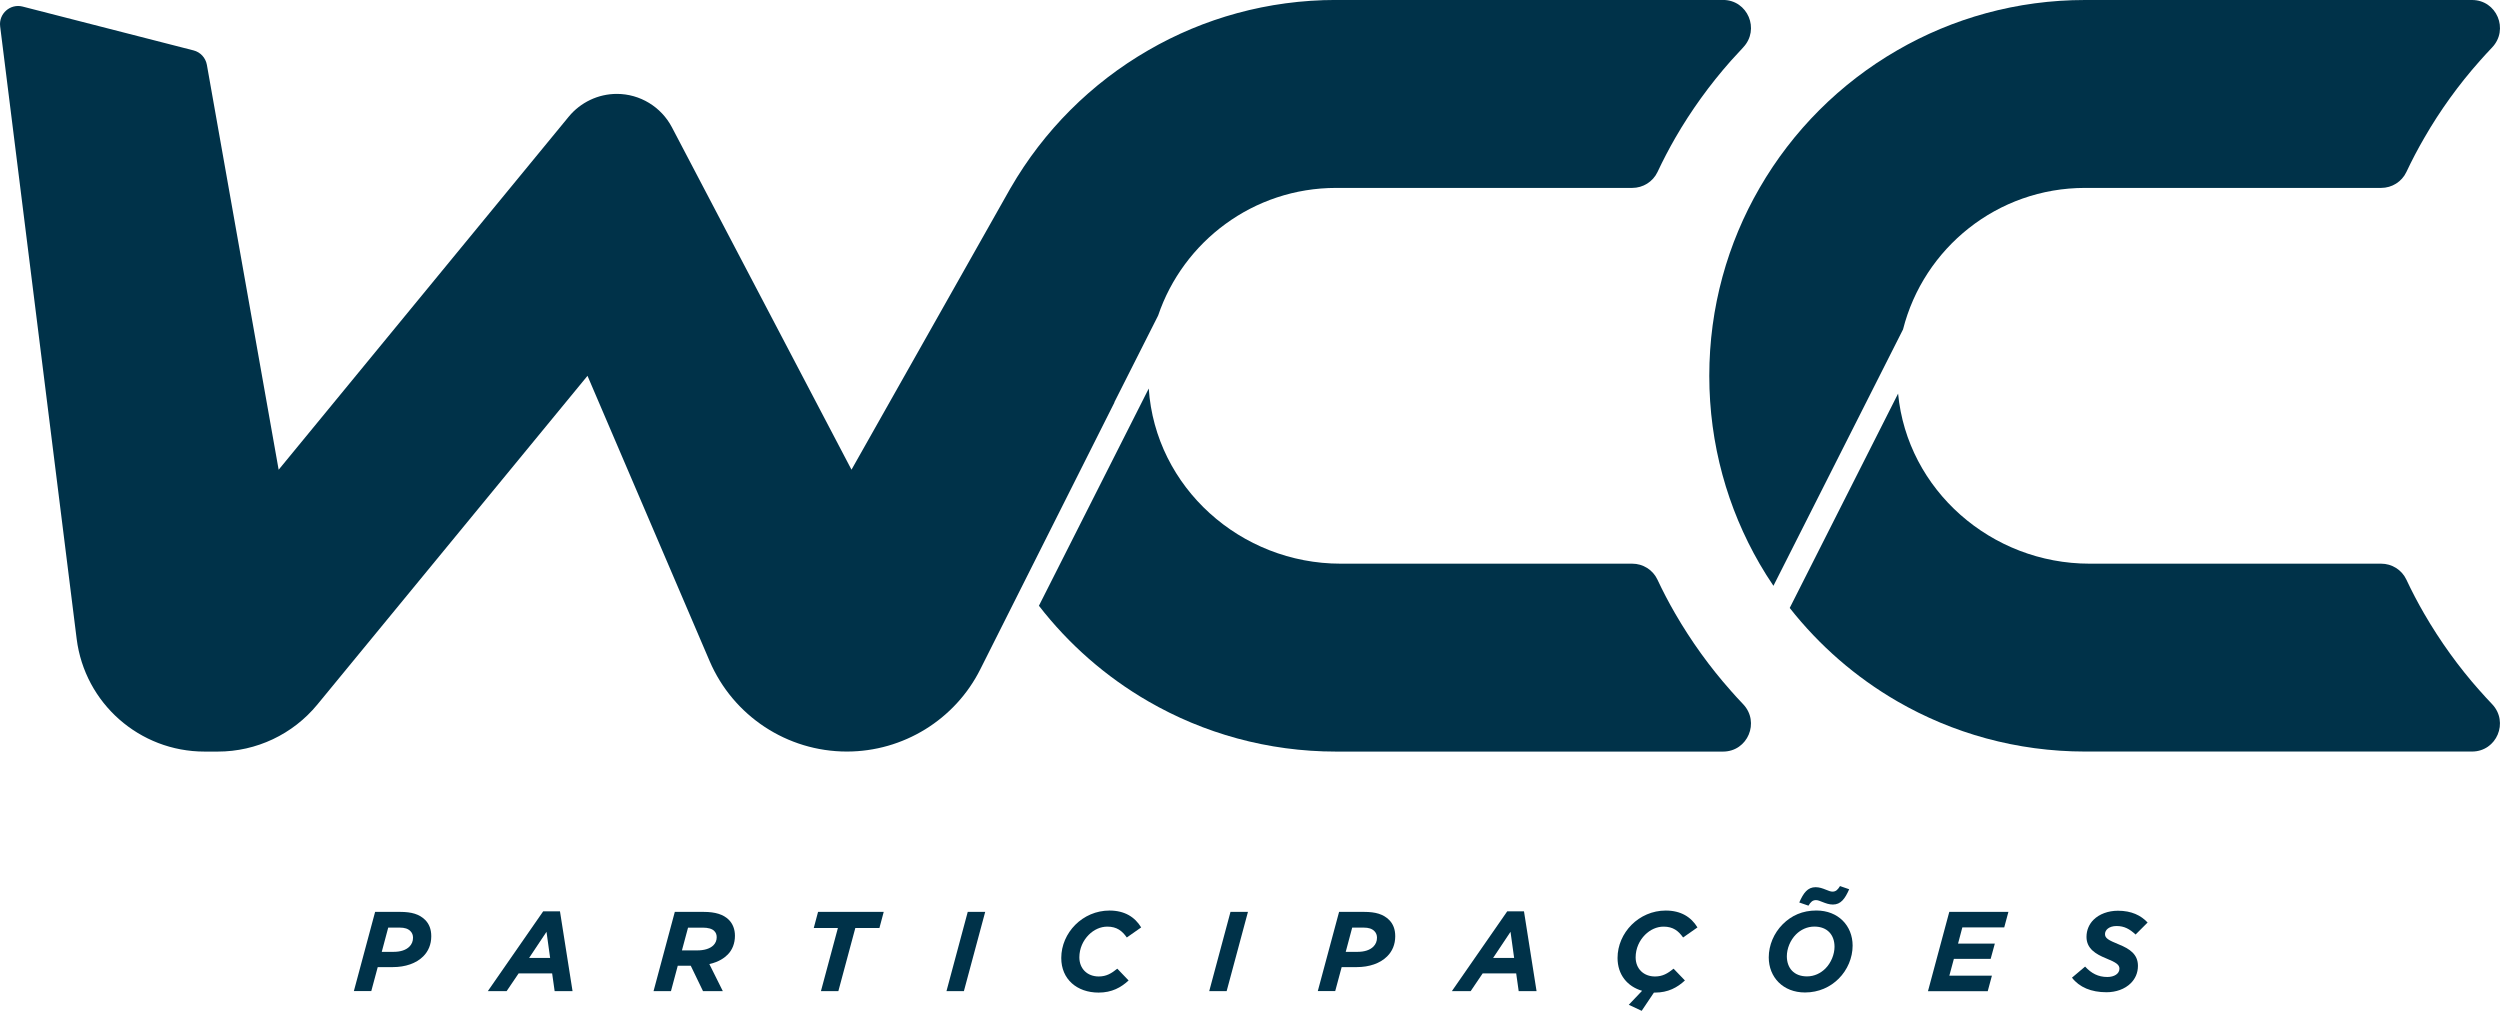 <?xml version="1.0" encoding="UTF-8"?>
<svg id="Camada_2" xmlns="http://www.w3.org/2000/svg" viewBox="0 0 670.12 270.92">
  <defs>
    <style>
      .cls-1 {
        fill: #003249;
      }
    </style>
  </defs>
  <g id="Camada_1-2" data-name="Camada_1">
    <g>
      <g>
        <g>
          <path class="cls-1" d="M467.26,12.71c-1.14,1.2-2.25,2.41-3.34,3.63-5.64,6.38-10.66,13.33-14.85,20.6-1.72,2.99-3.32,6.06-4.79,9.19-1.23,2.59-3.88,4.24-6.76,4.24h-79.38c-22.16,0-40.98,14.34-47.71,34.22l-11.73,23.23.02.07-35.96,71.53c-3.39,6.76-8.56,12.26-14.76,16.08-6.2,3.81-13.42,5.95-21,5.95-16.01,0-30.48-9.54-36.79-24.26l-32.73-76.45-72.42,88.12c-6.56,7.98-16.34,12.6-26.67,12.6h-3.57c-17.41,0-32.11-12.95-34.27-30.23L.04,7.07C-.38,3.68,2.74.91,6.06,1.76l45.82,11.75c1.85.47,3.23,1.98,3.57,3.86l19.24,108.54L152.46,31.26c1.58-1.92,3.55-3.43,5.75-4.48,2.21-1.05,4.64-1.61,7.13-1.61,6.2,0,11.88,3.46,14.76,8.94l48.14,91.79,42.65-75.52s.02-.02.02-.02c8.83-15.3,21.58-28.05,36.88-36.88,14.8-8.58,32.02-13.49,50.35-13.49h103.72c6.62,0,9.94,7.92,5.4,12.71Z"/>
          <path class="cls-1" d="M463.86,185.05c-5.53-6.23-10.54-13.17-14.82-20.57-1.73-2.98-3.32-6.03-4.78-9.14-1.23-2.61-3.87-4.25-6.75-4.25h-78.17c-26.78,0-49.64-20.43-51.42-46.95l-29.44,58.23c7.99,10.32,17.95,19.05,29.31,25.62,14.8,8.56,32.02,13.47,50.35,13.47h103.71c6.63,0,9.96-7.92,5.38-12.72-1.15-1.2-2.27-2.43-3.37-3.68Z"/>
        </g>
        <g>
          <path class="cls-1" d="M475.37,157.02l34.73-68.71c5.53-21.81,25.27-37.94,48.79-37.94h79.38c2.88,0,5.52-1.65,6.75-4.25,1.47-3.12,3.07-6.18,4.81-9.17,4.18-7.27,9.19-14.23,14.85-20.6,1.09-1.23,2.2-2.44,3.33-3.63C672.57,7.92,669.25,0,662.62,0h-103.73c-18.33,0-35.54,4.91-50.35,13.49-15.3,8.83-28.05,21.58-36.88,36.88-8.58,14.8-13.49,32.02-13.49,50.37s4.91,35.54,13.47,50.35c1.17,2.03,2.42,4,3.73,5.94Z"/>
          <path class="cls-1" d="M664.61,185.05c-5.53-6.23-10.54-13.17-14.82-20.57-1.73-2.98-3.32-6.03-4.78-9.14-1.23-2.61-3.87-4.25-6.75-4.25h-78.17c-26.31,0-48.85-19.73-51.31-45.59l-29.05,57.46c7.91,10.05,17.69,18.58,28.82,25.02,14.8,8.56,32.02,13.47,50.35,13.47h103.71c6.63,0,9.96-7.92,5.38-12.72-1.15-1.2-2.27-2.43-3.37-3.68Z"/>
        </g>
      </g>
      <g>
        <path class="cls-1" d="M100.54,244.43h6.74c3.04,0,5.13.61,6.68,2.15,1.09,1.09,1.64,2.52,1.64,4.37,0,2.22-.79,4.04-2.15,5.4-1.88,1.88-4.79,2.88-8.16,2.88h-4.04l-1.73,6.43h-4.67l5.7-21.24ZM107.09,248.65h-3.03l-1.73,6.49h3.19c1.85,0,3.31-.49,4.22-1.4.64-.64.97-1.43.97-2.4,0-.7-.24-1.3-.7-1.76-.64-.64-1.52-.94-2.91-.94Z"/>
        <path class="cls-1" d="M145.61,244.28h4.49l3.37,21.39h-4.8l-.67-4.76h-8.98l-3.22,4.76h-5.04l14.84-21.39ZM147.46,256.78l-.97-7.01-4.67,7.01h5.64Z"/>
        <path class="cls-1" d="M185.16,258.87h-3.49l-1.82,6.8h-4.67l5.7-21.24h7.74c3.16,0,5.31.7,6.74,2.12,1.06,1.06,1.64,2.55,1.64,4.28,0,2.03-.7,3.8-1.94,5.04-.82.82-2.25,1.94-4.92,2.55l3.61,7.25h-5.31l-3.28-6.8ZM186.95,254.75c1.82,0,3.37-.46,4.28-1.37.55-.55.88-1.27.88-2.15,0-.73-.21-1.25-.67-1.7-.58-.58-1.61-.88-3.1-.88h-3.91l-1.64,6.1h4.16Z"/>
        <path class="cls-1" d="M224.59,248.74h-6.46l1.15-4.31h17.6l-1.15,4.31h-6.46l-4.55,16.93h-4.67l4.55-16.93Z"/>
        <path class="cls-1" d="M259.41,244.43h4.67l-5.71,21.24h-4.67l5.7-21.24Z"/>
        <path class="cls-1" d="M284.47,256.78c0-3.37,1.43-6.55,3.76-8.89,2.34-2.34,5.58-3.82,9.16-3.82,4.07,0,6.8,1.73,8.5,4.52l-3.85,2.7c-1.24-1.76-2.67-2.91-5.22-2.91-1.85,0-3.61.82-4.98,2.19-1.52,1.52-2.52,3.67-2.52,6.04,0,3.07,2.15,5.13,5.19,5.13,2.06,0,3.4-.82,4.98-2.09l3.03,3.16c-2.03,1.88-4.49,3.25-8.04,3.25-5.8,0-10.01-3.58-10.01-9.26Z"/>
        <path class="cls-1" d="M329.84,244.43h4.67l-5.71,21.24h-4.67l5.7-21.24Z"/>
        <path class="cls-1" d="M358.93,244.43h6.74c3.04,0,5.13.61,6.68,2.15,1.09,1.09,1.64,2.52,1.64,4.37,0,2.22-.79,4.04-2.16,5.4-1.88,1.88-4.79,2.88-8.16,2.88h-4.04l-1.73,6.43h-4.67l5.71-21.24ZM365.49,248.65h-3.04l-1.73,6.49h3.19c1.85,0,3.31-.49,4.22-1.4.64-.64.97-1.43.97-2.4,0-.7-.24-1.3-.7-1.76-.64-.64-1.52-.94-2.91-.94Z"/>
        <path class="cls-1" d="M404.01,244.28h4.49l3.37,21.39h-4.79l-.67-4.76h-8.98l-3.22,4.76h-5.04l14.84-21.39ZM405.86,256.78l-.97-7.01-4.67,7.01h5.65Z"/>
        <path class="cls-1" d="M436.61,269.31l3.55-3.73c-3.95-1.15-6.58-4.31-6.58-8.8,0-3.37,1.43-6.55,3.76-8.89,2.34-2.34,5.58-3.82,9.16-3.82,4.07,0,6.8,1.73,8.5,4.52l-3.85,2.7c-1.25-1.76-2.67-2.91-5.22-2.91-1.85,0-3.61.82-4.98,2.19-1.52,1.52-2.52,3.67-2.52,6.04,0,3.07,2.15,5.13,5.19,5.13,2.06,0,3.4-.82,4.98-2.09l3.04,3.16c-2.03,1.88-4.49,3.25-8.04,3.25h-.27l-3.28,4.89-3.43-1.61Z"/>
        <path class="cls-1" d="M496.59,253.47c0,3.25-1.37,6.5-3.73,8.86-2.24,2.24-5.34,3.7-9.04,3.7-5.86,0-9.71-4.07-9.71-9.41,0-3.25,1.37-6.49,3.73-8.86s5.34-3.7,9.04-3.7c5.85,0,9.71,4.07,9.71,9.41ZM489.28,259.63c1.55-1.55,2.46-3.82,2.46-5.86,0-3.16-1.91-5.4-5.4-5.4-1.97,0-3.67.85-4.92,2.09-1.55,1.55-2.46,3.82-2.46,5.86,0,3.16,1.91,5.4,5.4,5.4,1.97,0,3.67-.85,4.92-2.09ZM482.29,241.91c1.12-2.55,2.24-4.1,4.37-4.1,1.03,0,1.91.33,2.76.67.67.27,1.28.52,1.76.52.94,0,1.43-.52,2.03-1.49l2.46.85c-1.12,2.55-2.24,4.1-4.37,4.1-1.03,0-1.91-.34-2.76-.67-.67-.27-1.27-.52-1.76-.52-.94,0-1.43.52-2.03,1.49l-2.46-.85Z"/>
        <path class="cls-1" d="M522.48,244.43h15.87l-1.12,4.16h-11.23l-1.15,4.34h9.86l-1.12,4.1h-9.86l-1.21,4.49h11.41l-1.12,4.16h-16.02l5.71-21.24Z"/>
        <path class="cls-1" d="M555.39,262.06l3.52-2.97c1.67,1.82,3.52,2.79,5.95,2.79,1.88,0,3.25-.88,3.25-2.22,0-1.03-.76-1.64-3.61-2.79-2.76-1.12-5.22-2.61-5.22-5.74,0-1.85.73-3.43,1.88-4.58,1.55-1.55,3.95-2.43,6.55-2.43,3.64,0,6.16,1.25,7.95,3.16l-3.22,3.22c-1.61-1.49-3.04-2.28-5.1-2.28s-3.1,1.09-3.1,2.15c0,1.12.85,1.61,3.73,2.79,2.91,1.18,5.1,2.64,5.1,5.74,0,1.94-.76,3.49-1.91,4.64-1.61,1.61-4.01,2.43-6.52,2.43-4.1,0-7.26-1.33-9.26-3.91Z"/>
      </g>
    </g>
  </g>
</svg>